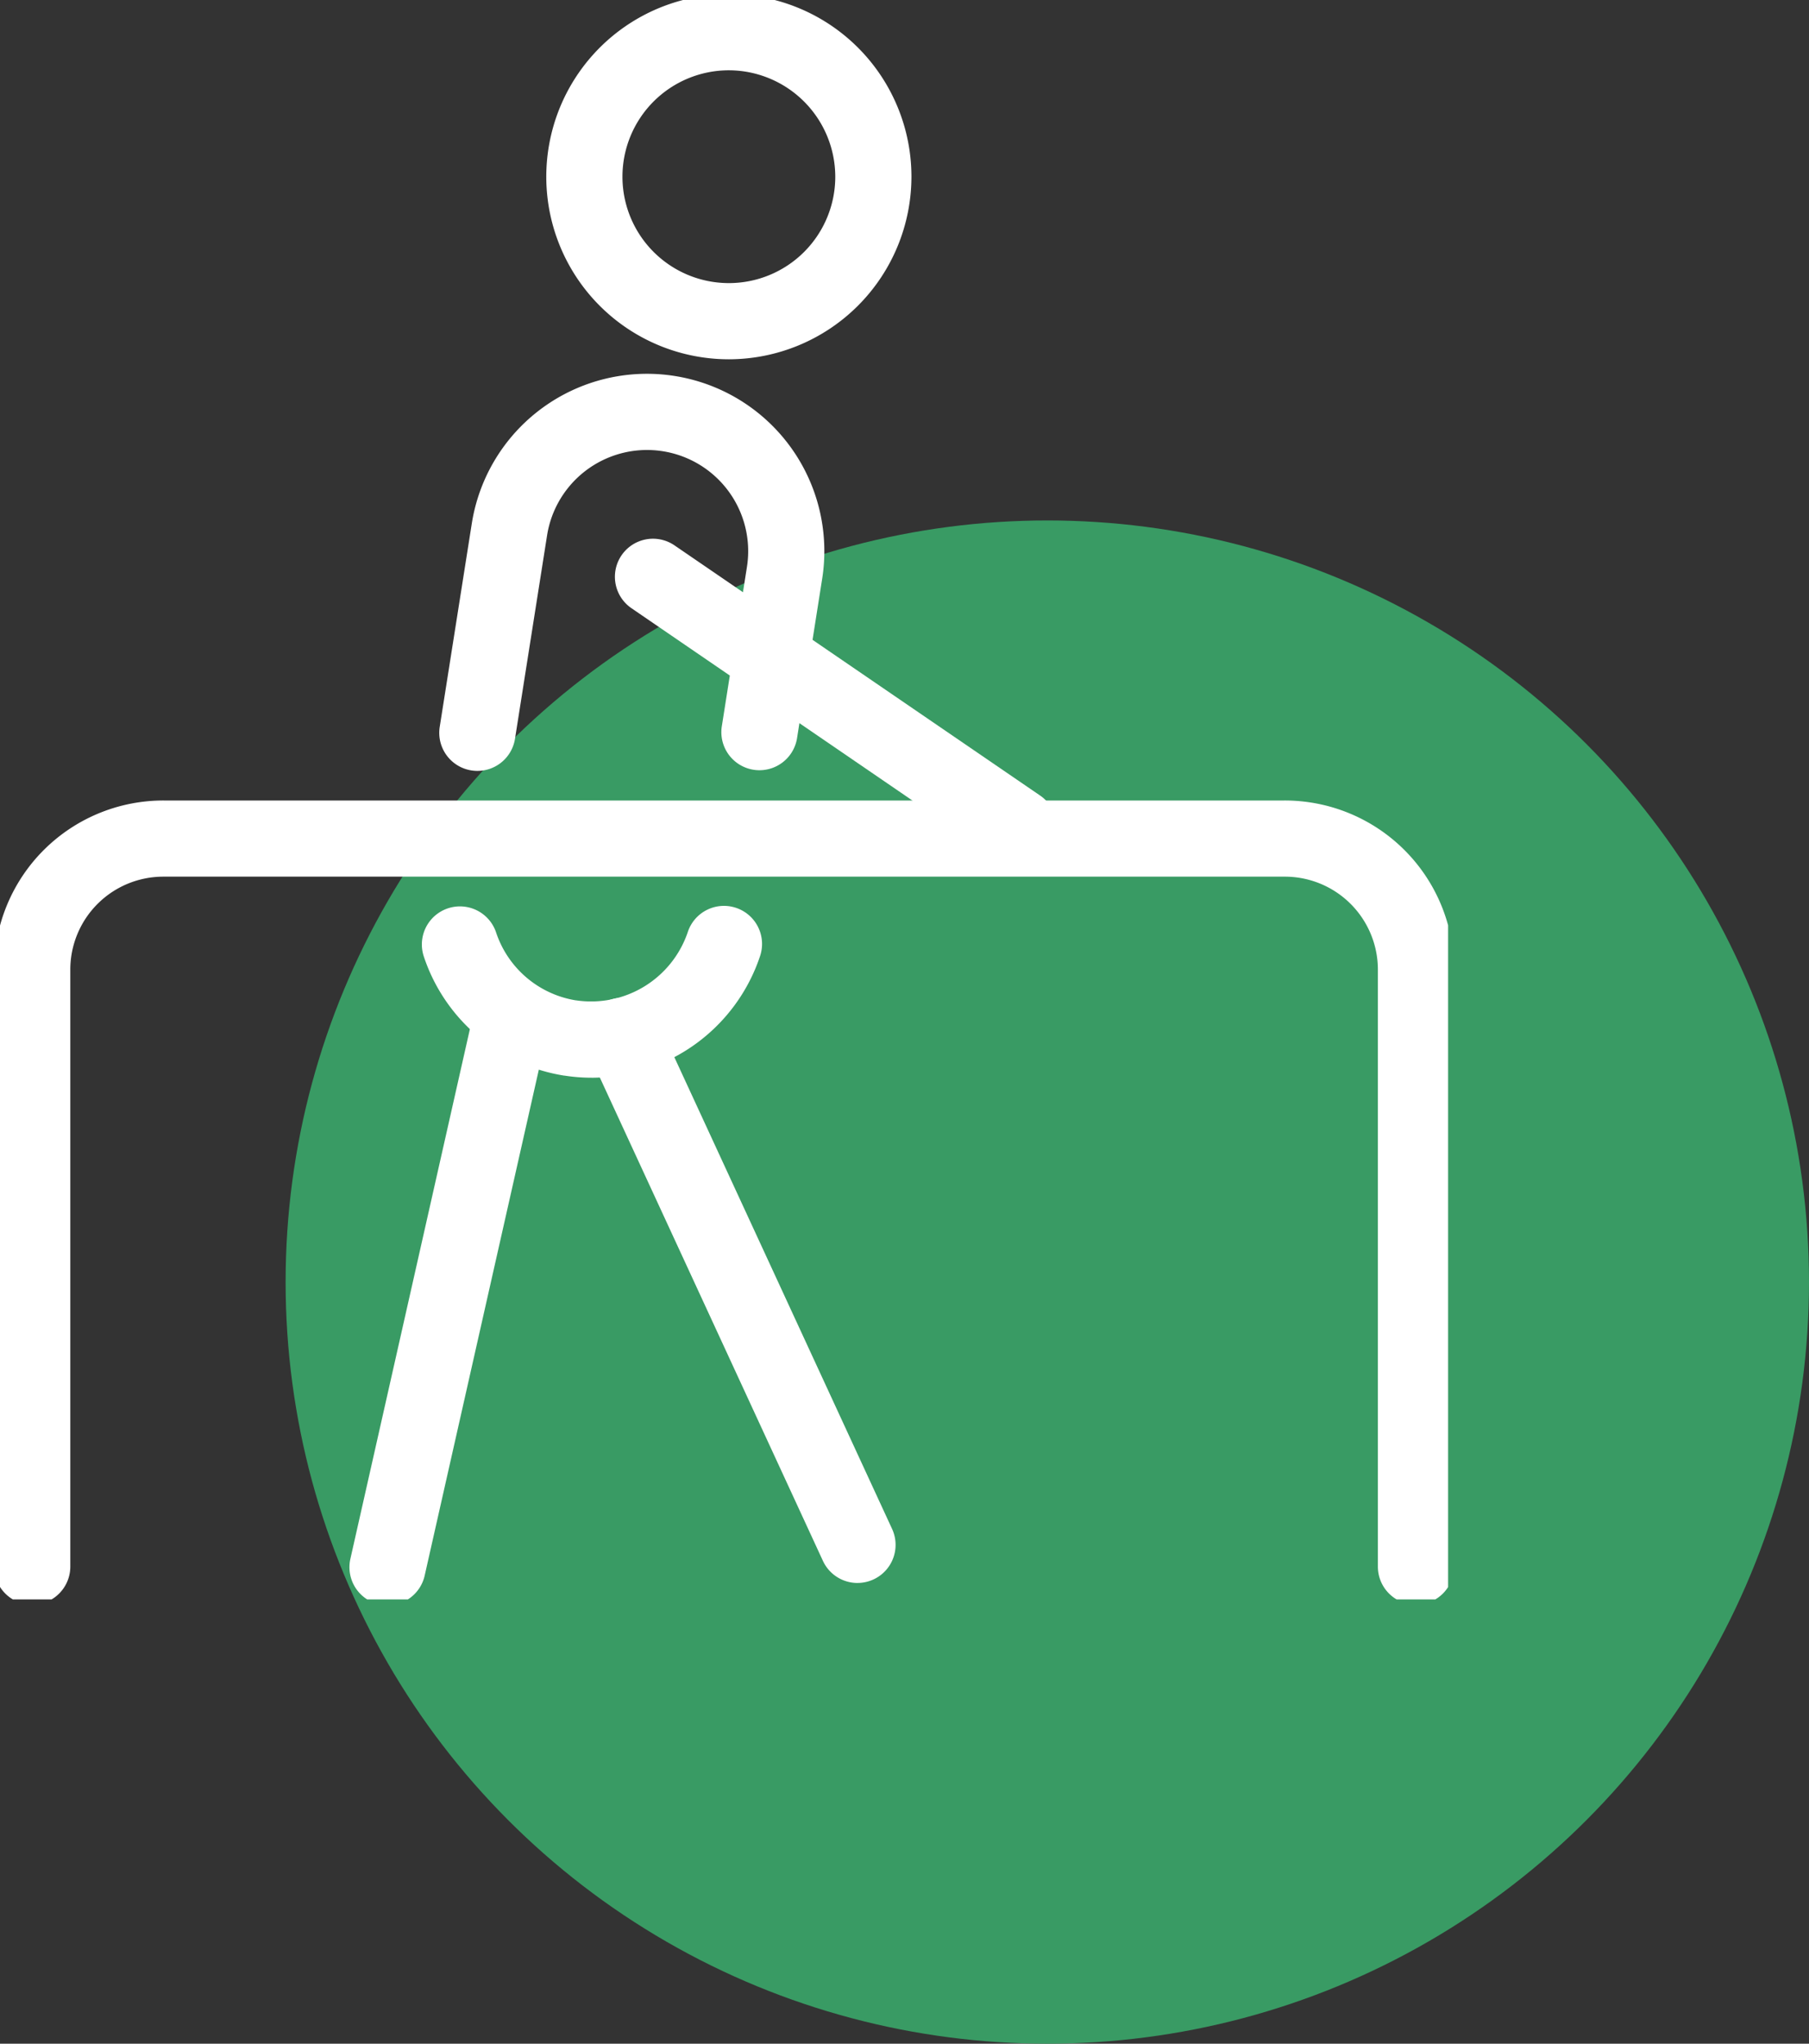 <svg xmlns="http://www.w3.org/2000/svg" xmlns:xlink="http://www.w3.org/1999/xlink" width="71.249" height="80.5" viewBox="0 0 71.249 80.5"><rect x="0" y="0" width="71.249" height="80.5" fill="#333333" stroke="none"/><defs><clipPath id="a"><rect width="57.035" height="63" fill="none" stroke="#707070" stroke-width="3"/></clipPath></defs><g transform="translate(-846.751 -2701.5)"><circle cx="30" cy="30" r="30" transform="translate(858 2722)" fill="#399b64"/><g transform="translate(846.751 2701.5)"><g transform="translate(0)" clip-path="url(#a)"><path d="M57.5,108.283a1.5,1.5,0,0,1-1.5-1.5V83.242a3.664,3.664,0,0,0-3.683-3.636H8.183A3.664,3.664,0,0,0,4.5,83.242v23.541a1.5,1.5,0,0,1-3,0V83.242a6.667,6.667,0,0,1,6.683-6.636H52.314A6.667,6.667,0,0,1,59,83.242v23.541A1.5,1.5,0,0,1,57.5,108.283Z" transform="translate(-1.731 -45.075)" fill="#fff"/><path d="M59.212,15.883A7.191,7.191,0,1,1,66.4,8.691,7.2,7.2,0,0,1,59.212,15.883Zm0-11.383A4.191,4.191,0,1,0,63.4,8.691,4.2,4.2,0,0,0,59.212,4.5Z" transform="translate(-30.502 -1.731)" fill="#fff"/><path d="M9.255,21.552a1.5,1.5,0,0,1-1.363-.872L-1.362.629A1.5,1.5,0,0,1-.629-1.362a1.5,1.5,0,0,1,1.991.733l9.254,20.051a1.5,1.5,0,0,1-1.361,2.129Z" transform="translate(24.519 40.8)" fill="#fff"/><path d="M0,22.775a1.5,1.5,0,0,1-.331-.037,1.5,1.5,0,0,1-1.133-1.793L3.335-.33A1.5,1.5,0,0,1,5.129-1.463,1.5,1.5,0,0,1,6.262.33L1.463,21.6A1.5,1.5,0,0,1,0,22.775Z" transform="translate(15.264 40.457)" fill="#fff"/><path d="M14.394,11.354a1.493,1.493,0,0,1-.846-.262L-.847,1.238a1.5,1.5,0,0,1-.39-2.085,1.5,1.5,0,0,1,2.085-.39l14.4,9.854a1.5,1.5,0,0,1-.849,2.738Z" transform="translate(25.718 22.719)" fill="#fff"/><path d="M61.647,52.5a1.5,1.5,0,0,1-1.484-1.734l1.263-8.01a6.984,6.984,0,0,1,13.8,2.176l-.993,6.3a1.5,1.5,0,0,1-2.963-.467l.993-6.3a3.984,3.984,0,0,0-7.872-1.241l-1.263,8.01A1.5,1.5,0,0,1,61.647,52.5Z" transform="translate(-42.844 -22.135)" fill="#fff"/><path d="M72.642,93.216a6.914,6.914,0,0,1-1.062-.082l-.016,0a6.973,6.973,0,0,1-5.529-4.687,1.5,1.5,0,0,1,2.843-.958,3.982,3.982,0,0,0,3.142,2.68l.012,0a4.021,4.021,0,0,0,4.394-2.678,1.5,1.5,0,1,1,2.845.951,7.006,7.006,0,0,1-6.629,4.775Z" transform="translate(-49.341 -50.766)" fill="#fff"/></g></g></g></svg>